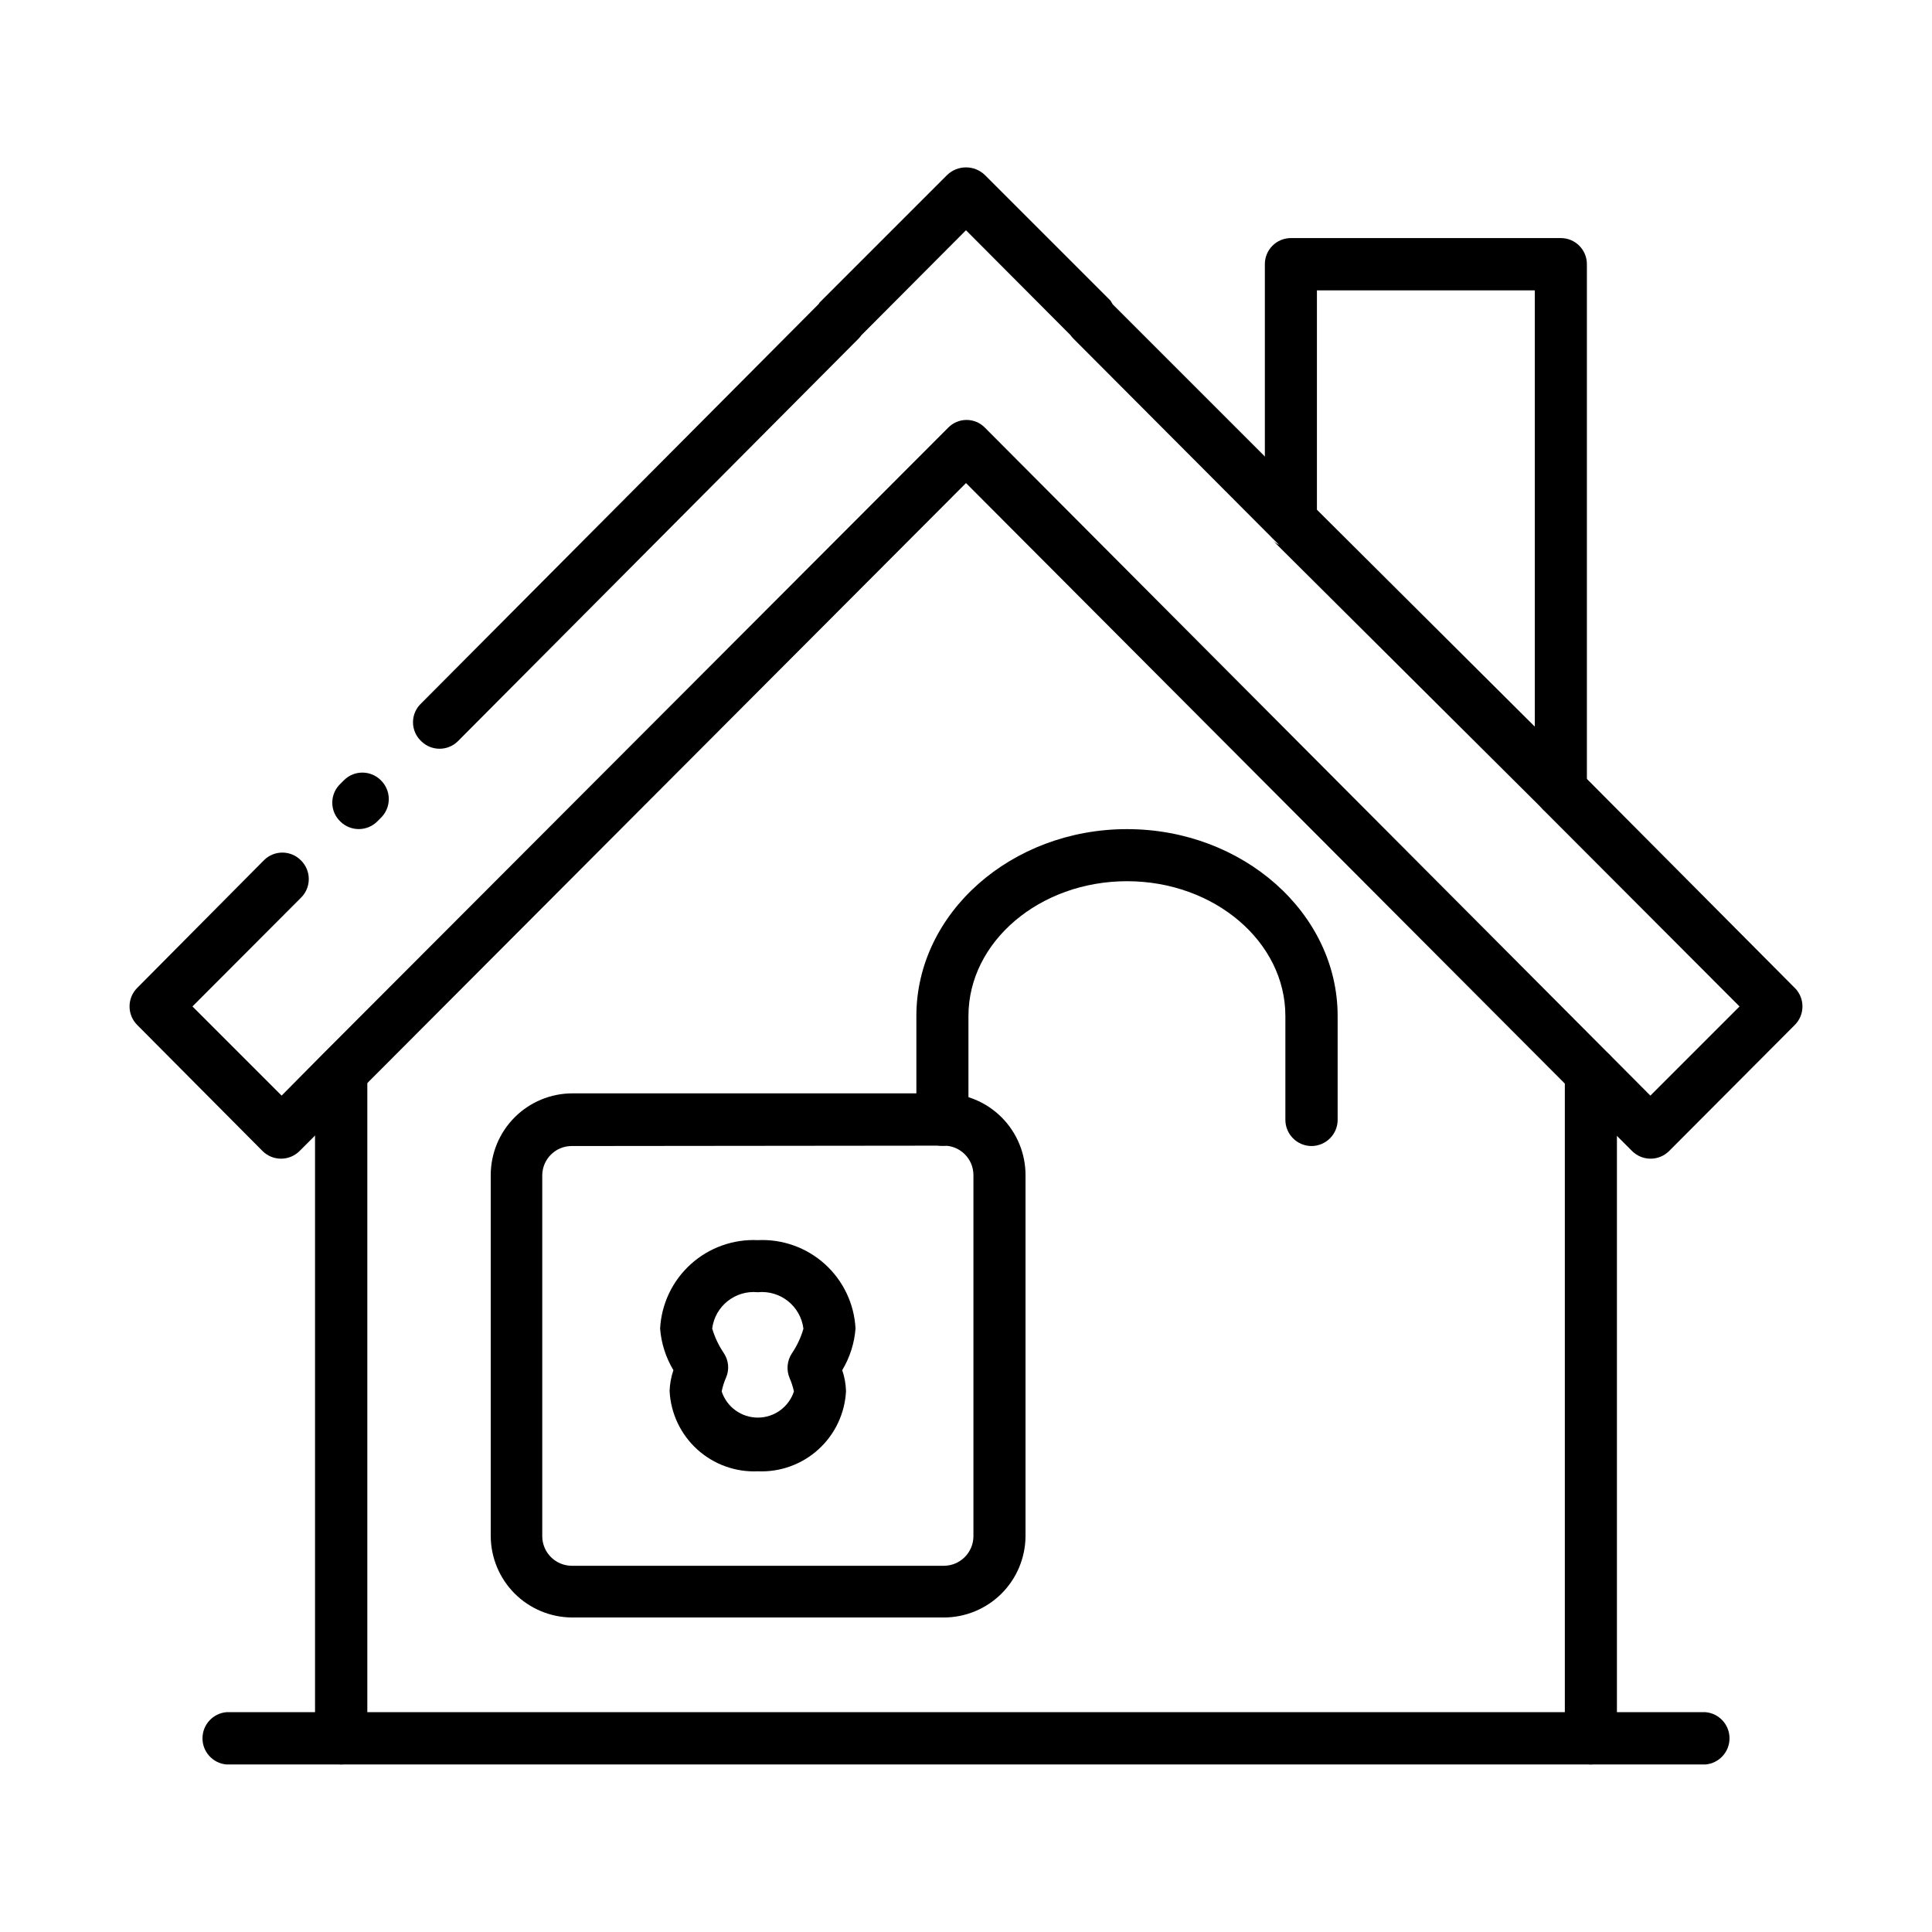<?xml version="1.0" encoding="UTF-8"?>
<!-- Uploaded to: ICON Repo, www.svgrepo.com, Generator: ICON Repo Mixer Tools -->
<svg fill="#000000" width="800px" height="800px" version="1.1" viewBox="144 144 512 512" xmlns="http://www.w3.org/2000/svg">
 <g>
  <path d="m394.16 572.65h-98.648c-5.684-0.051-11.121-2.336-15.137-6.359-4.012-4.027-6.285-9.469-6.324-15.152v-95.723c0-5.738 2.273-11.238 6.328-15.301 4.051-4.062 9.547-6.352 15.285-6.363h98.496c5.734 0.012 11.23 2.301 15.285 6.363 4.051 4.062 6.328 9.562 6.328 15.301v95.723c-0.043 5.711-2.336 11.176-6.383 15.203-4.047 4.031-9.523 6.297-15.23 6.309zm-98.648-124.94c-4.273-0.004-7.754 3.434-7.809 7.707v95.723c0.027 4.301 3.508 7.781 7.809 7.809h98.648c4.301-0.027 7.781-3.508 7.809-7.809v-95.723c0-4.312-3.496-7.809-7.809-7.809z"/>
  <path d="m491.59 447.71c-3.84 0-6.953-3.113-6.953-6.953v-27.508c0-19.699-18.844-35.719-41.969-35.719s-42.02 16.02-42.02 35.719v27.508h0.004c0 3.812-3.09 6.902-6.902 6.902s-6.902-3.09-6.902-6.902v-27.508c0-27.305 25.191-49.523 55.82-49.523 30.633 0 55.82 22.219 55.82 49.523v27.508h0.004c0 3.82-3.082 6.922-6.902 6.953z"/>
  <path d="m344.83 533.91c-5.914 0.262-11.691-1.828-16.07-5.812-4.379-3.981-7.008-9.535-7.309-15.449 0.059-1.887 0.398-3.754 1.008-5.539-2.016-3.356-3.223-7.133-3.523-11.035 0.352-6.531 3.269-12.66 8.121-17.047 4.852-4.387 11.238-6.68 17.773-6.379 6.535-0.316 12.934 1.973 17.785 6.363 4.856 4.391 7.769 10.527 8.109 17.062-0.301 3.902-1.508 7.68-3.527 11.035 0.613 1.785 0.953 3.652 1.008 5.539-0.301 5.914-2.926 11.469-7.305 15.449-4.379 3.984-10.156 6.074-16.07 5.812zm0-47.457c-5.973-0.594-11.332 3.672-12.094 9.621 0.688 2.312 1.723 4.504 3.074 6.5 1.297 1.922 1.523 4.371 0.605 6.5-0.523 1.176-0.914 2.41-1.16 3.676 1.359 4.137 5.223 6.93 9.574 6.93 4.352 0 8.211-2.793 9.57-6.93-0.262-1.227-0.652-2.426-1.156-3.574-0.891-2.133-0.664-4.57 0.602-6.5 1.363-2.008 2.402-4.219 3.074-6.551-0.734-5.973-6.102-10.266-12.09-9.672z"/>
  <path d="m619.66 405.84-55.117-55.418-13.805-13.855-57.738-57.484-13.801-14.109-40.305-40.305-0.605-1.008-33.254-33.25c-2.797-2.738-7.273-2.738-10.074 0l-33.25 33.25c-0.309 0.254-0.562 0.562-0.758 0.906l-105.3 105.8c-1.406 1.297-2.207 3.125-2.207 5.039 0 1.914 0.801 3.742 2.207 5.039 2.688 2.637 6.988 2.637 9.676 0l106.2-106.71c0.277-0.277 0.531-0.582 0.754-0.906l27.711-27.812 27.66 27.762h-0.004c0.242 0.34 0.512 0.66 0.809 0.957l52.648 52.797 71.438 71.594 0.352 0.402 52.098 52.195-23.629 23.629-10.832-10.883-165.5-166.11c-1.281-1.324-3.043-2.07-4.887-2.07-1.84 0-3.606 0.746-4.887 2.07l-165.65 165.9-10.98 11.086-23.629-23.629 28.664-28.719c1.383-1.312 2.164-3.133 2.164-5.039 0-1.902-0.781-3.723-2.164-5.035-2.684-2.637-6.988-2.637-9.672 0l-33.656 33.906c-2.676 2.707-2.676 7.066 0 9.773l33.254 33.453c2.707 2.676 7.066 2.676 9.773 0l4.031-4.031 13.855-13.906 158.75-159.1 158.65 159.1 13.855 13.906 4.031 4.031c2.707 2.676 7.062 2.676 9.773 0l33.352-33.453c2.676-2.707 2.676-7.066 0-9.773zm-374.79-55.117c-2.684-2.637-6.988-2.637-9.672 0l-0.957 0.957c-1.395 1.305-2.184 3.129-2.184 5.039 0 1.906 0.789 3.731 2.184 5.035 2.695 2.613 6.977 2.613 9.672 0l0.906-0.906c1.402-1.305 2.203-3.133 2.215-5.051 0.008-1.918-0.773-3.754-2.164-5.074zm306.97 6.449c-0.727-1.109-1.113-2.406-1.109-3.731v-16.727l-57.738-57.633v2.922c0 3.809-3.09 6.902-6.902 6.902-0.582 0.074-1.176 0.074-1.762 0-0.32-0.043-0.629-0.145-0.906-0.305-0.785-0.312-1.504-0.777-2.117-1.359l71.238 70.887c-0.277-0.285-0.516-0.609-0.703-0.957z"/>
  <path d="m234.39 611.6c-3.797-0.027-6.871-3.102-6.902-6.902v-176.33c0.309-3.598 3.32-6.363 6.93-6.363s6.621 2.766 6.926 6.363v176.33c-0.027 3.82-3.133 6.902-6.953 6.902z"/>
  <path d="m565.6 611.6c-3.812 0-6.902-3.09-6.902-6.902v-176.33c0-3.812 3.09-6.902 6.902-6.902s6.902 3.09 6.902 6.902v176.33c-0.027 3.801-3.102 6.875-6.902 6.902z"/>
  <path d="m557.64 360.4c-3.82-0.027-6.902-3.133-6.902-6.953v-132.5h-57.738v60.758c0 3.812-3.09 6.902-6.902 6.902-3.809 0-6.898-3.09-6.898-6.902v-67.66c-0.016-1.84 0.707-3.609 2-4.914 1.297-1.305 3.062-2.039 4.898-2.039h71.543c1.84 0 3.602 0.734 4.898 2.039 1.297 1.305 2.016 3.074 2.004 4.914v139.4c0.012 1.84-0.707 3.609-2.004 4.914-1.297 1.305-3.059 2.039-4.898 2.039z"/>
  <path d="m595.98 611.6h-391.96c-3.598-0.305-6.359-3.316-6.359-6.926 0-3.613 2.762-6.621 6.359-6.93h391.96c3.598 0.309 6.359 3.316 6.359 6.93 0 3.609-2.762 6.621-6.359 6.926z"/>
 </g>
</svg>
